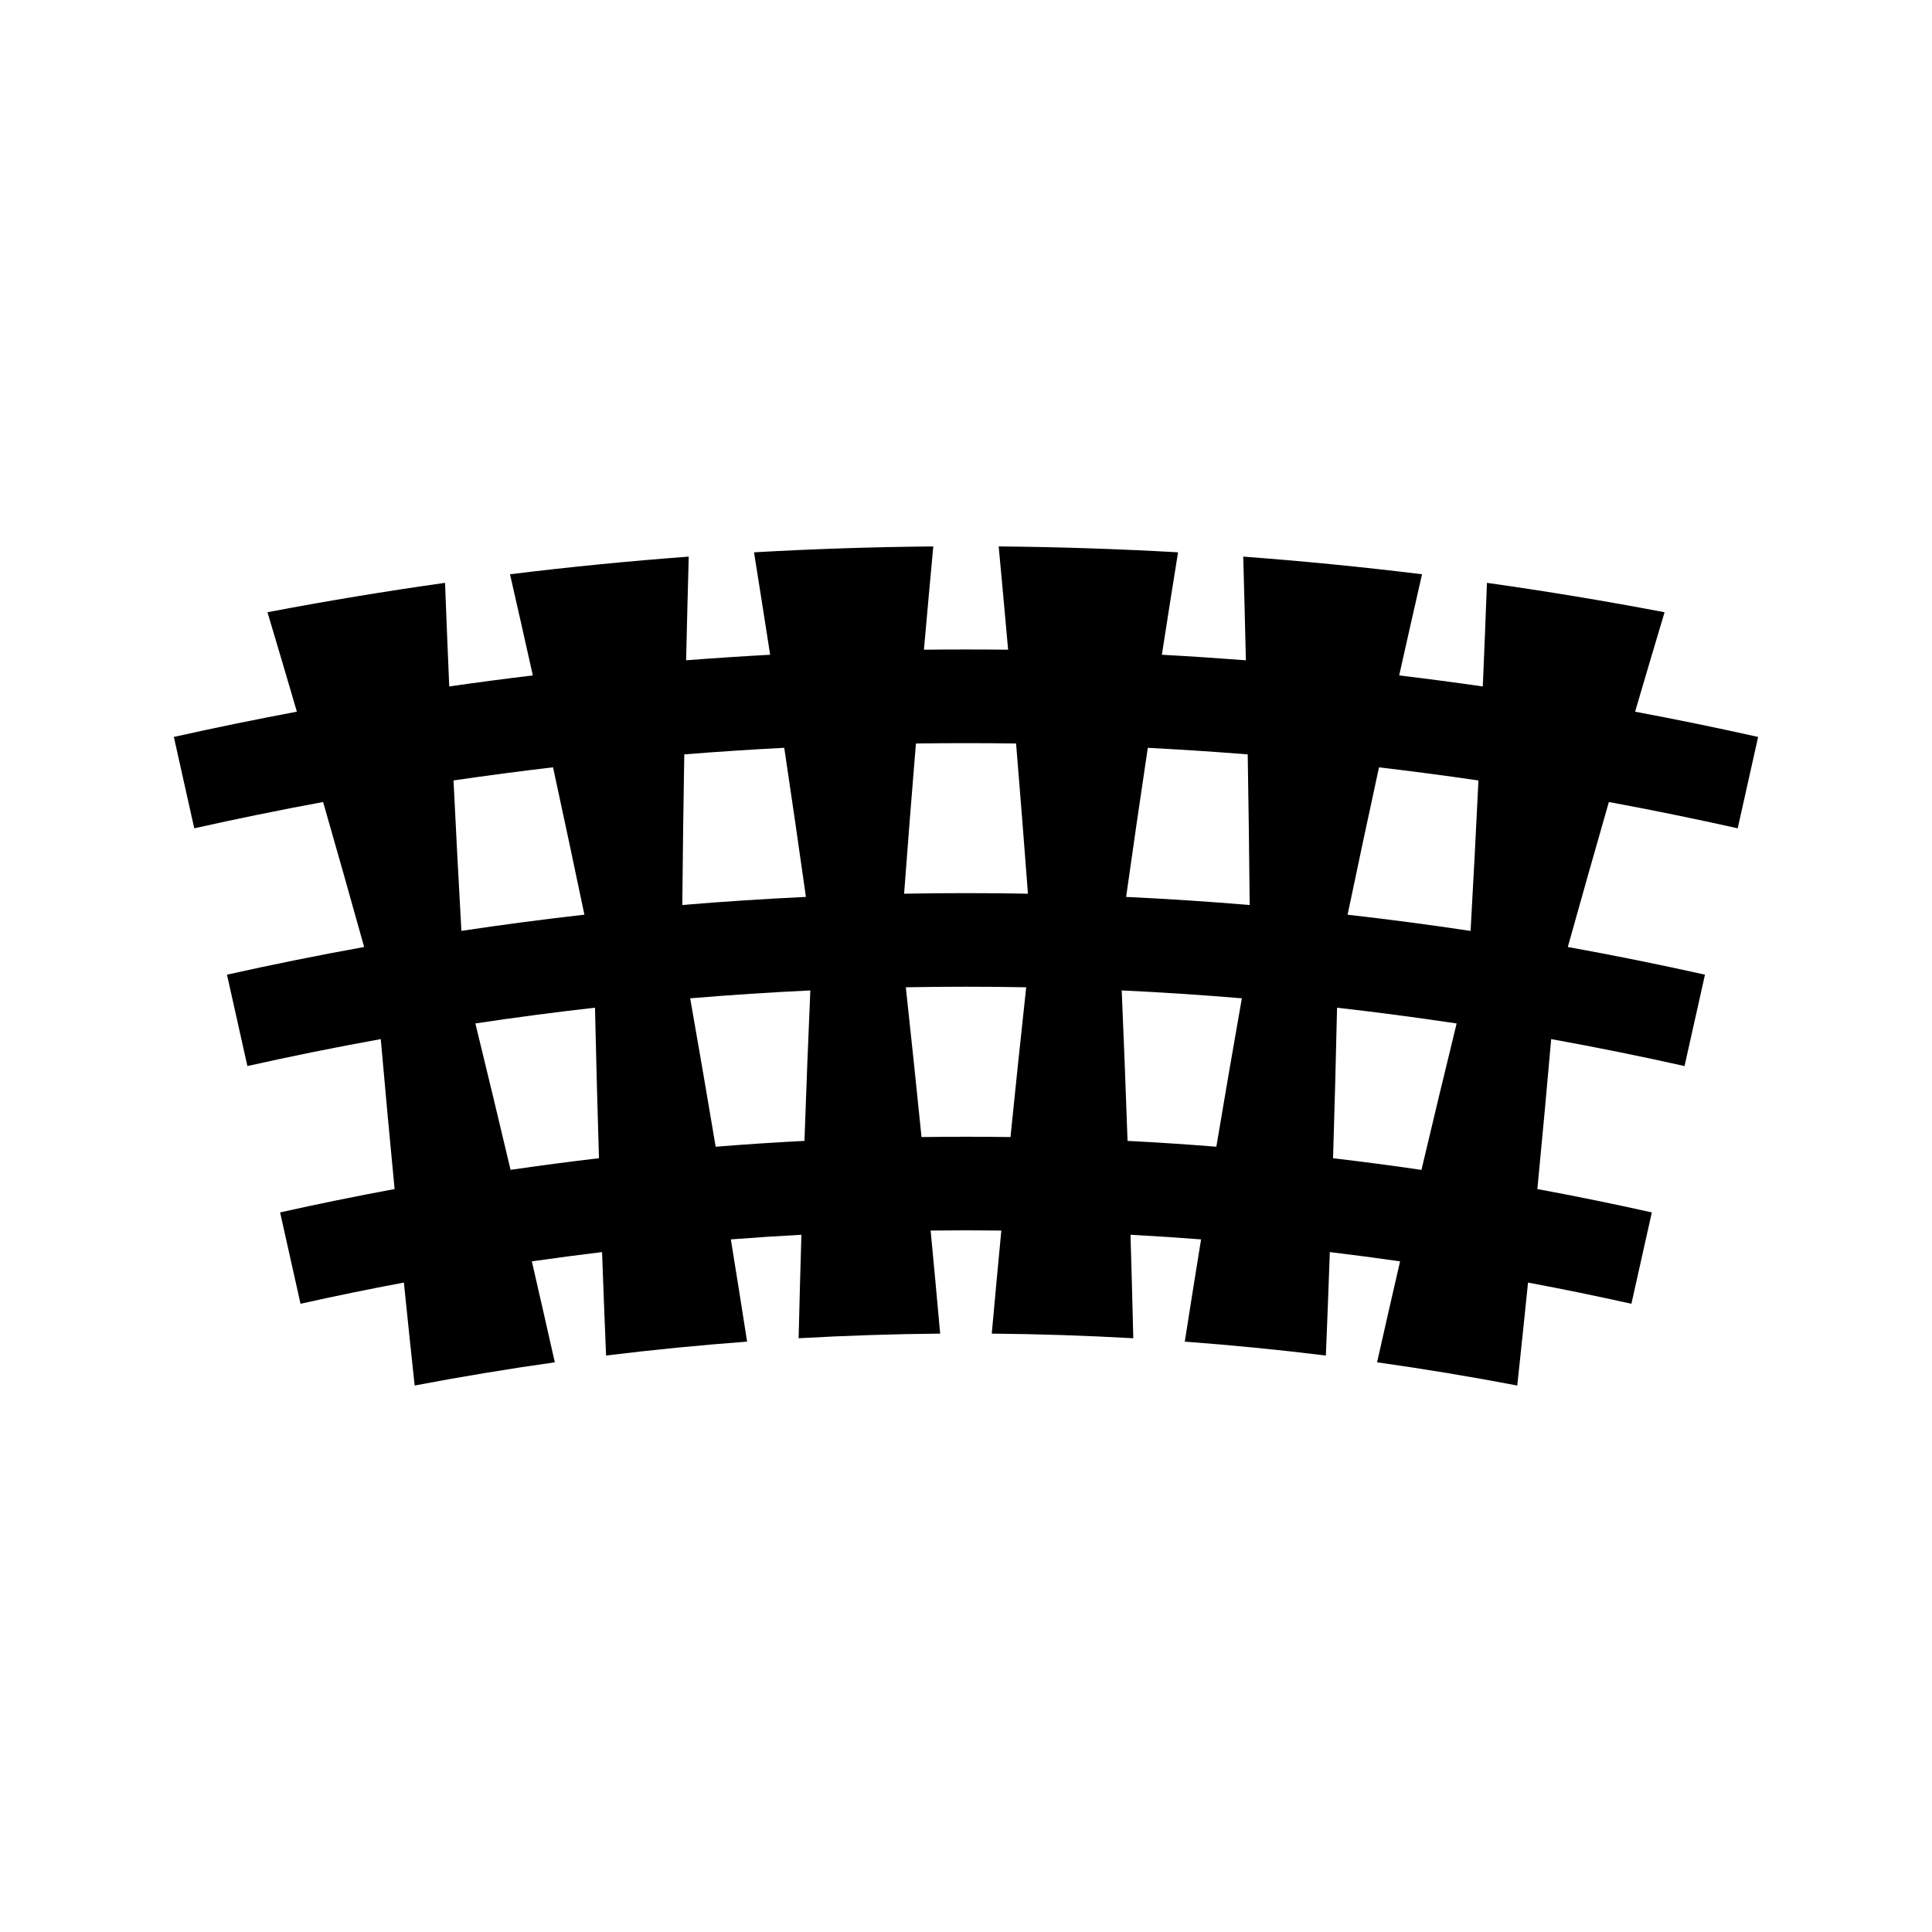 <?xml version="1.0" encoding="UTF-8"?>
<!-- Uploaded to: SVG Repo, www.svgrepo.com, Generator: SVG Repo Mixer Tools -->
<svg fill="#000000" width="800px" height="800px" version="1.1" viewBox="144 144 512 512" xmlns="http://www.w3.org/2000/svg">
 <path d="m604.51 363.51c1.805-8.07 3.609-16.137 5.41-24.211-10.836-2.426-21.707-4.656-32.602-6.695 2.578-8.789 5.18-17.574 7.809-26.352-15.641-2.981-31.34-5.578-47.07-7.793-0.34 9.152-0.707 18.309-1.102 27.457-7.375-1.059-14.762-2.035-22.156-2.922 1.996-8.941 4.016-17.875 6.055-26.809-15.766-1.938-31.566-3.496-47.383-4.676 0.258 9.156 0.492 18.316 0.699 27.473-7.414-0.57-14.836-1.059-22.262-1.465 1.406-9.055 2.832-18.102 4.289-27.148-15.84-0.898-31.684-1.422-47.535-1.559 0.859 9.121 1.691 18.246 2.5 27.367-7.438-0.082-14.871-0.082-22.309 0 0.805-9.121 1.633-18.246 2.481-27.367-15.844 0.137-31.688 0.66-47.512 1.559 1.449 9.047 2.875 18.094 4.273 27.148-7.426 0.402-14.848 0.891-22.262 1.465 0.203-9.156 0.438-18.316 0.691-27.473-15.812 1.18-31.605 2.734-47.367 4.676 2.043 8.934 4.059 17.863 6.047 26.809-7.391 0.887-14.773 1.859-22.148 2.922-0.398-9.148-0.766-18.305-1.113-27.457-15.734 2.215-31.426 4.812-47.059 7.789 2.625 8.781 5.223 17.566 7.793 26.352-10.895 2.047-21.762 4.273-32.605 6.695 1.805 8.07 3.609 16.145 5.41 24.215 11.348-2.535 22.73-4.863 34.145-6.969 3.68 12.793 7.305 25.602 10.875 38.422-12.156 2.195-24.273 4.641-36.348 7.336 1.805 8.066 3.609 16.137 5.41 24.215 11.738-2.629 23.527-5.012 35.344-7.141 1.172 13.258 2.387 26.504 3.668 39.738-10.145 1.875-20.262 3.941-30.344 6.191 1.805 8.07 3.609 16.145 5.41 24.211 9.102-2.035 18.238-3.906 27.395-5.621 0.922 9.094 1.875 18.191 2.856 27.285 12.344-2.352 24.723-4.398 37.141-6.152-2.004-8.922-4.035-17.84-6.086-26.754 6.199-0.887 12.395-1.707 18.605-2.457 0.332 9.141 0.688 18.277 1.066 27.414 12.434-1.527 24.898-2.754 37.375-3.684-1.41-9.035-2.844-18.062-4.309-27.094 6.234-0.484 12.465-0.887 18.699-1.227-0.273 9.141-0.52 18.285-0.738 27.426 12.496-0.707 25-1.117 37.508-1.227-0.812-9.102-1.652-18.211-2.523-27.312 6.246-0.078 12.496-0.078 18.734 0-0.871 9.102-1.715 18.211-2.535 27.312 12.508 0.109 25.012 0.523 37.504 1.227-0.219-9.137-0.461-18.277-0.738-27.426 6.234 0.336 12.473 0.75 18.703 1.227-1.465 9.031-2.906 18.059-4.32 27.094 12.484 0.93 24.953 2.156 37.391 3.684 0.371-9.133 0.73-18.27 1.051-27.414 6.215 0.75 12.418 1.562 18.613 2.457-2.059 8.91-4.082 17.828-6.094 26.754 12.422 1.746 24.812 3.801 37.152 6.152 0.98-9.094 1.93-18.191 2.856-27.285 9.152 1.715 18.285 3.59 27.395 5.621 1.805-8.066 3.609-16.137 5.41-24.211-10.082-2.258-20.195-4.312-30.332-6.191 1.273-13.234 2.504-26.48 3.664-39.738 11.82 2.137 23.602 4.512 35.34 7.141 1.805-8.078 3.609-16.148 5.41-24.215-12.082-2.703-24.191-5.144-36.348-7.336 3.578-12.82 7.207-25.625 10.883-38.422 11.43 2.117 22.801 4.43 34.141 6.969zm-340.32-12.684c8.781-1.285 17.57-2.449 26.367-3.481 2.824 13.012 5.594 26.023 8.312 39.051-10.879 1.234-21.754 2.664-32.594 4.297-0.75-13.281-1.445-26.574-2.086-39.867zm15.113 103.2c-3.055-12.941-6.168-25.879-9.324-38.805 10.547-1.586 21.109-2.977 31.699-4.176 0.301 13.297 0.645 26.598 1.055 39.891-7.82 0.918-15.637 1.949-23.43 3.09zm46.039-110.11c8.828-0.707 17.656-1.285 26.492-1.738 1.969 13.168 3.879 26.34 5.742 39.512-10.926 0.52-21.848 1.227-32.758 2.144 0.121-13.301 0.293-26.609 0.523-39.918zm31.848 102.43c-7.852 0.402-15.695 0.918-23.531 1.547-2.199-13.113-4.449-26.223-6.754-39.328 10.605-0.891 21.219-1.59 31.84-2.09-0.578 13.289-1.094 26.582-1.555 39.871zm54.598-1.016c-7.856-0.109-15.719-0.109-23.578 0-1.332-13.23-2.723-26.461-4.16-39.691 10.633-0.195 21.27-0.195 31.902 0-1.438 13.23-2.828 26.457-4.164 39.691zm-28.191-64.492c0.988-13.266 2.035-26.539 3.133-39.805 8.848-0.121 17.691-0.121 26.539 0 1.102 13.266 2.144 26.539 3.144 39.805-10.941-0.199-21.883-0.199-32.816 0zm82.746 67.051c-7.836-0.625-15.68-1.141-23.531-1.543-0.457-13.289-0.98-26.582-1.547-39.875 10.621 0.504 21.238 1.203 31.84 2.09-2.312 13.109-4.562 26.219-6.762 39.328zm-23.91-66.195c1.859-13.18 3.777-26.352 5.746-39.512 8.832 0.457 17.66 1.035 26.477 1.738 0.23 13.309 0.402 26.617 0.523 39.922-10.902-0.918-21.82-1.633-32.746-2.148zm78.266 72.34c-7.793-1.141-15.609-2.172-23.426-3.09 0.41-13.289 0.766-26.586 1.059-39.891 10.586 1.203 21.148 2.594 31.691 4.176-3.16 12.926-6.266 25.863-9.324 38.805zm13.02-63.328c-10.844-1.637-21.711-3.066-32.594-4.297 2.723-13.027 5.496-26.047 8.324-39.051 8.801 1.027 17.59 2.195 26.355 3.473-0.637 13.293-1.332 26.582-2.086 39.875z"/>
</svg>
